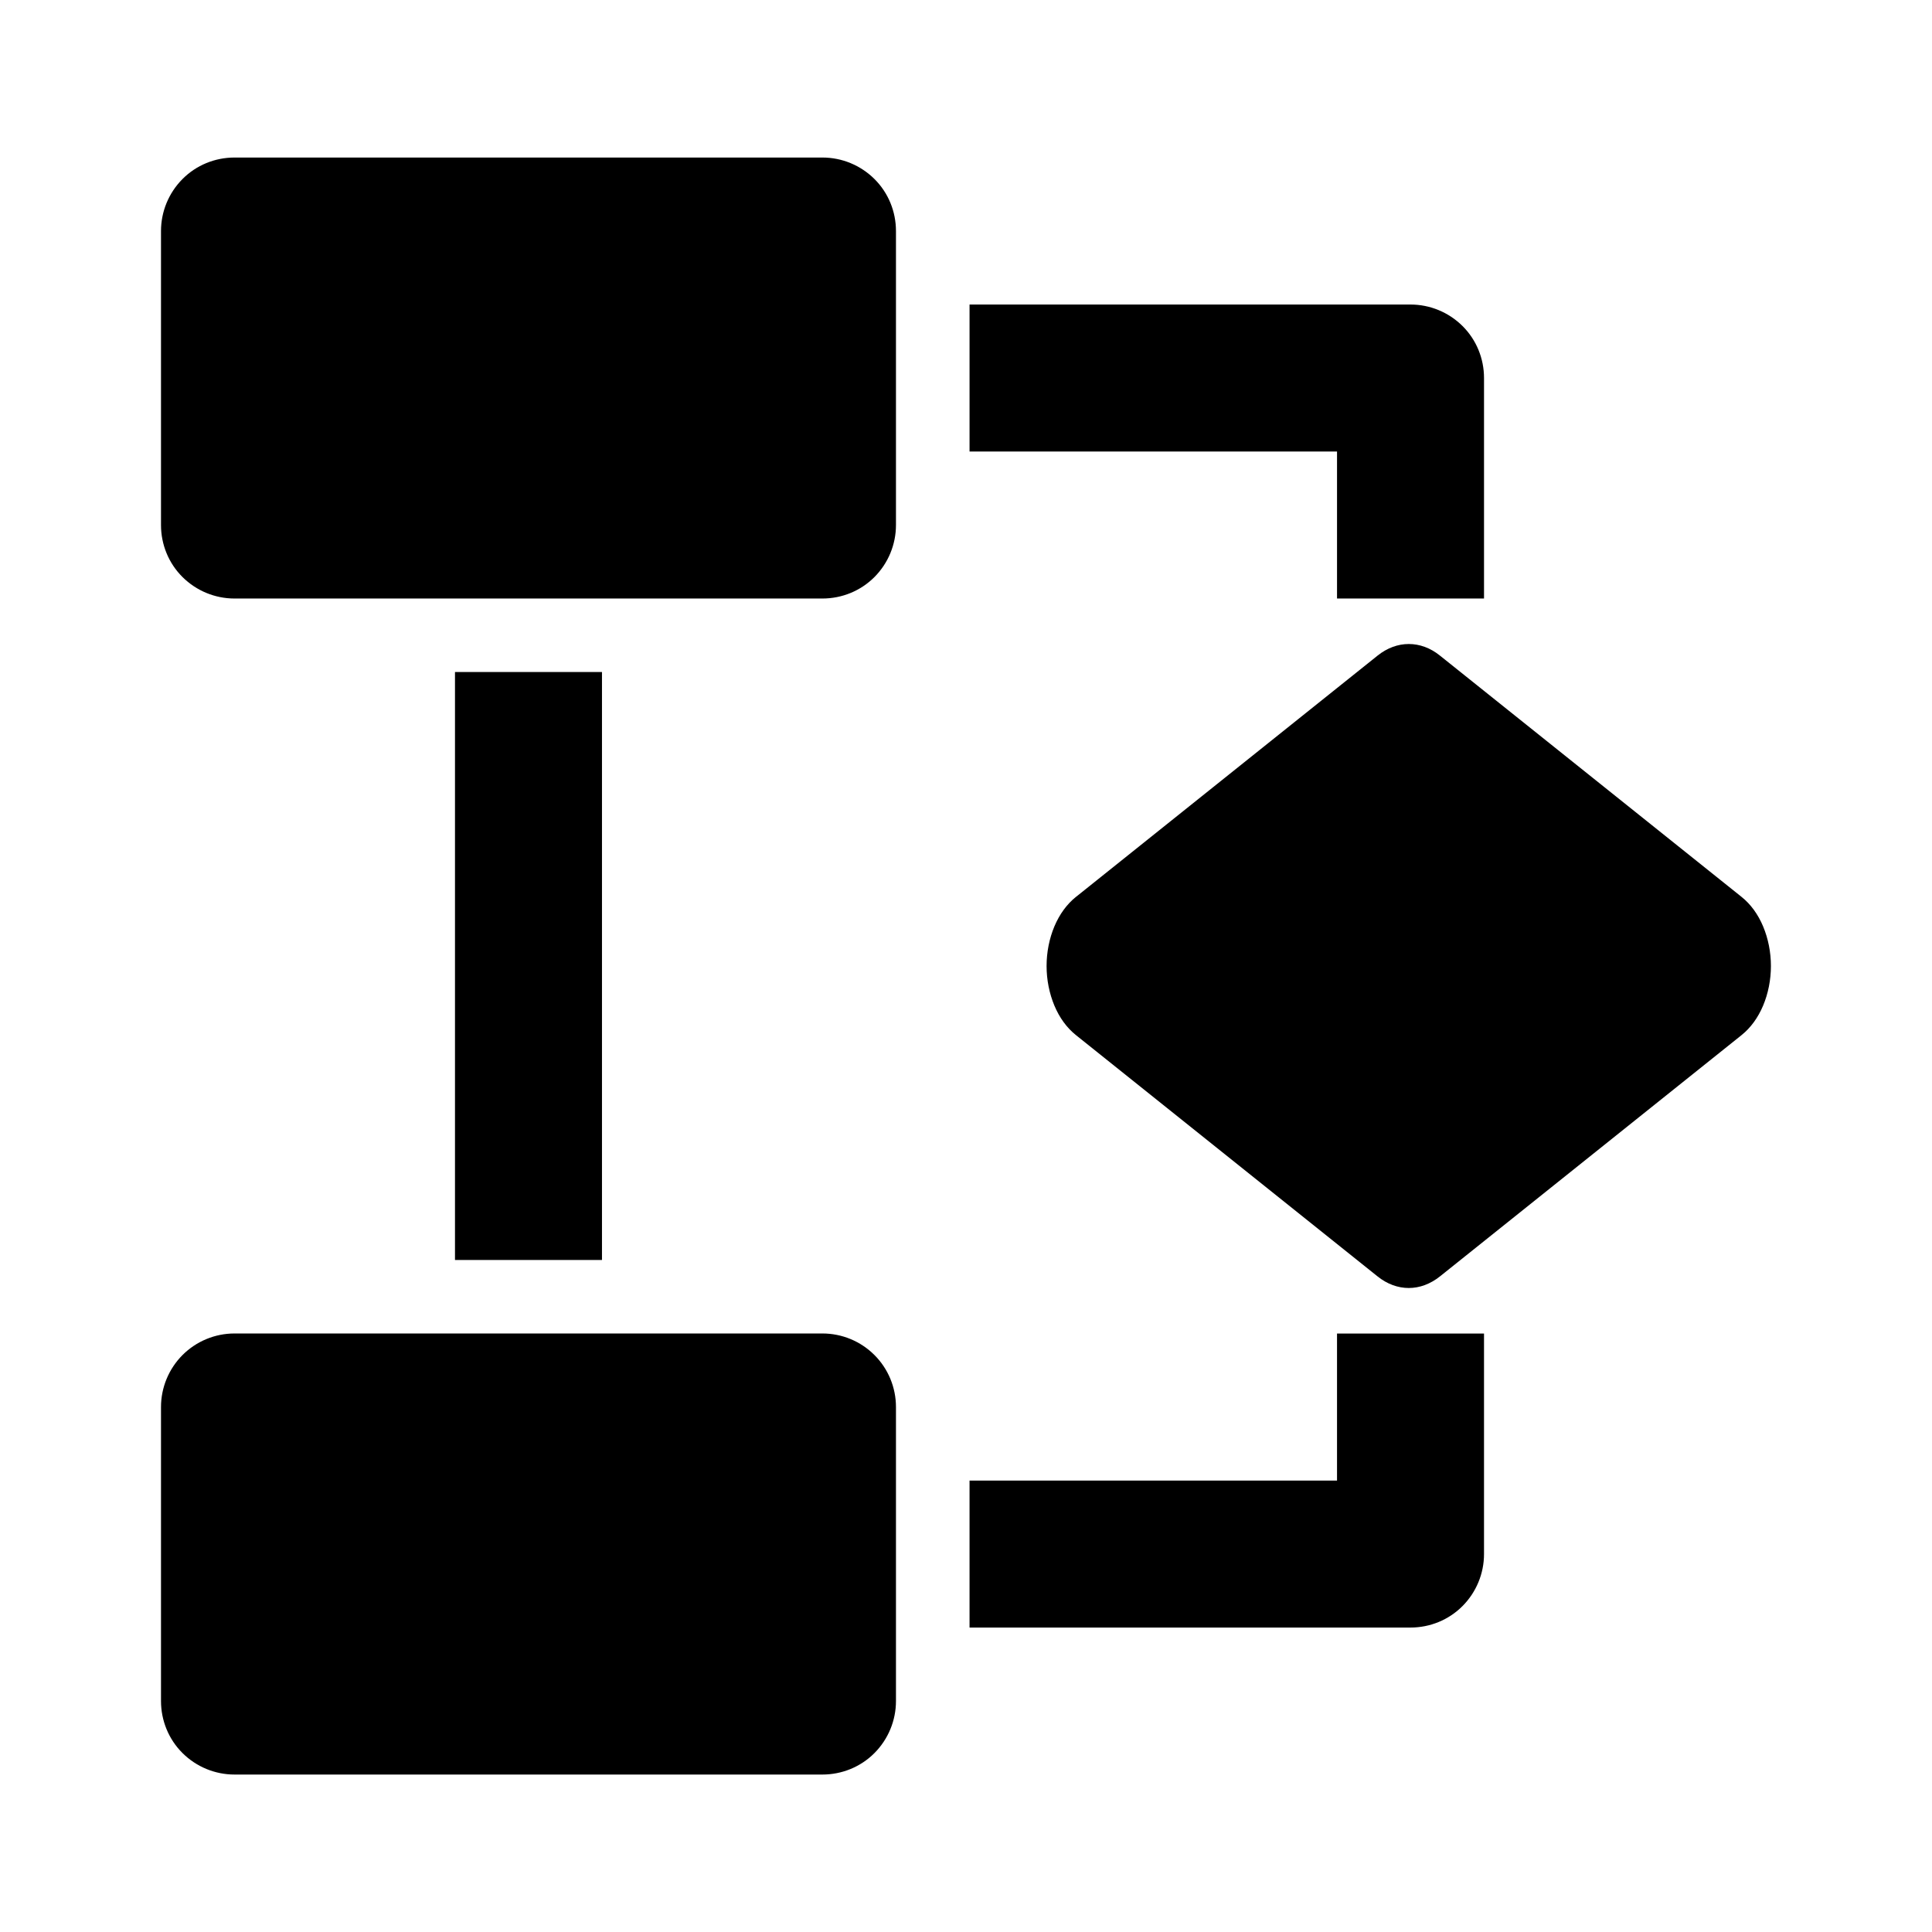 <svg fill="none" height="24" viewBox="0 0 24 24" width="24" xmlns="http://www.w3.org/2000/svg"><g fill="#000"><path d="m10.217 7.435h-7.304c-.242 0-.474-.096-.646-.267s-.267-.403-.267-.646v-3.652c0-.242.096-.474.267-.646s.403-.267.646-.267h7.304c.242 0 .474.096.646.267s.267.403.267.646v3.652c0 .242-.096.474-.267.646s-.404.267-.646.267z"/><path d="m10.217 22.044h-7.304c-.242 0-.474-.096-.646-.267s-.267-.404-.267-.646v-3.652c0-.242.096-.474.267-.646.171-.171.403-.268.646-.268h7.304c.242 0 .474.096.646.268.171.171.267.403.267.646v3.652c0 .242-.096.474-.267.646s-.404.267-.646.267z"/><path d="m7.478 8.348h-1.826v7.304h1.826z"/><path d="m18.435 7.435h-1.826v-1.826h-4.565v-1.826h5.478c.242 0 .474.096.646.267s.267.403.267.646z"/><path d="m17.522 20.218h-5.478v-1.826h4.565v-1.826h1.826v2.739c0 .242-.096.474-.267.646s-.404.267-.646.267z"/><path d="m17.5 16c-.136-0-.27-.05-.386-.143l-3.75-3c-.111-.089-.203-.214-.266-.365s-.097-.32-.097-.492.034-.342.097-.492.155-.276.266-.365l3.75-3c.117-.093.25-.143.386-.143s.27.049.386.143l3.75 3c.111.089.203.214.266.365s.097.32.097.492-.034.342-.097.492-.155.276-.266.365l-3.75 3c-.117.093-.25.143-.386.143z"/></g></svg>